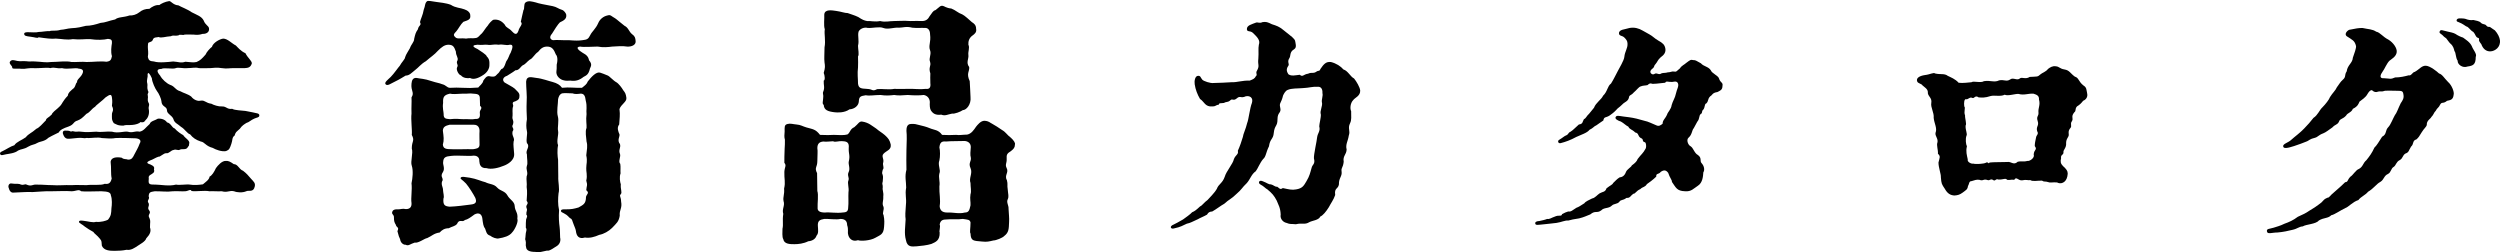<?xml version="1.0" encoding="iso-8859-1"?>
<!-- Generator: Adobe Illustrator 29.6.1, SVG Export Plug-In . SVG Version: 9.03 Build 0)  -->
<svg version="1.1" id="_&#x30EC;&#x30A4;&#x30E4;&#x30FC;_1"
	 xmlns="http://www.w3.org/2000/svg" xmlns:xlink="http://www.w3.org/1999/xlink" x="0px" y="0px" viewBox="0 0 178.583 18.009"
	 style="enable-background:new 0 0 178.583 18.009;" xml:space="preserve">
<g>
	<g>
		<path d="M16.659,4.866c-0.285,0-0.437,0.057-0.816,0c-0.323-0.057-0.627-0.019-0.817,0c-0.38,0-0.589,0.019-0.816,0
			c-0.267-0.076-0.456,0-0.817,0c-0.304,0.038-0.665-0.076-0.836,0c-0.189,0.095-0.854-0.057-1.025,0.057
			c-0.323,0-0.38,0.152-0.095,0.475c0.133,0.266,0.475,0.57,0.722,0.665c0.342,0.114,0.36,0.361,0.722,0.456
			c0.229,0.133,0.532,0.19,0.779,0.38c0.171,0.228,0.475,0.361,0.702,0.285c0.305-0.019,0.323,0.171,0.741,0.228
			c0.152,0.095,0.532,0.209,0.722,0.19c0.361-0.019,0.38,0.228,0.76,0.171c0.19,0.114,0.685,0.114,0.95,0.152
			c0.438,0.076,0.646,0.133,0.836,0.171c0.095,0.019,0.171,0.076,0.152,0.171C18.502,8.4,18.369,8.38,18.16,8.475
			c-0.228,0.095-0.38,0.266-0.551,0.304c-0.152,0.095-0.323,0.19-0.475,0.418c-0.285,0.266-0.285,0.209-0.38,0.494
			c-0.19,0.114-0.134,0.342-0.229,0.589c-0.114,0.323-0.133,0.418-0.38,0.513c-0.304,0.057-0.722-0.095-0.95-0.228
			c-0.513-0.133-0.569-0.418-0.854-0.456c-0.342-0.114-0.57-0.266-0.76-0.513c-0.19-0.038-0.38-0.38-0.646-0.532
			c-0.246-0.228-0.475-0.266-0.551-0.57c-0.113-0.266-0.456-0.361-0.456-0.608c0-0.304-0.38-0.228-0.398-0.665
			c0-0.133-0.19-0.57-0.323-0.722c-0.113-0.152-0.342-0.627-0.36-0.912c-0.134-0.304-0.285-0.513-0.305-0.247
			c0.038,0.19-0.095,0.361-0.019,0.627c0.038,0.133-0.038,0.266,0.038,0.494c0.114,0.209-0.058,0.152,0,0.38
			C10.6,6.993,10.504,7.108,10.6,7.317c0.133,0.228-0.038,0.228,0.038,0.551c0.038,0.342-0.096,0.589-0.247,0.722
			c-0.171,0.285-0.38,0.038-0.418,0.19c-0.456,0.247-0.95,0.095-1.14,0.19C8.415,8.988,8.301,8.874,8.13,8.798
			c-0.171-0.247-0.133-0.38-0.133-0.646c0-0.171,0.171-0.247,0-0.589c0.019-0.19,0.038-0.304,0-0.589
			C7.959,6.69,7.845,6.747,7.541,6.956C7.351,7.165,6.838,7.526,6.8,7.62c-0.304,0.19-0.342,0.38-0.627,0.513
			c-0.304,0.304-0.398,0.38-0.627,0.475C5.204,8.703,5.318,8.893,4.881,9.045C4.539,9.159,4.292,9.273,4.197,9.463
			c-0.209,0.114-0.38,0.171-0.741,0.38c-0.266,0.266-0.569,0.247-0.778,0.361c-0.247,0.152-0.361,0.095-0.685,0.285
			C1.727,10.66,1.5,10.641,1.291,10.755c-0.229,0.19-0.646,0.228-0.855,0.266c-0.189,0.038-0.36,0.114-0.418,0
			c-0.057-0.114,0.038-0.171,0.171-0.228c0.247-0.114,0.57-0.342,0.836-0.418c0.152-0.247,0.57-0.38,0.817-0.57
			C2.051,9.539,2.24,9.52,2.601,9.197c0.209-0.076,0.456-0.38,0.684-0.608c0-0.152,0.19-0.171,0.418-0.418
			c0-0.095,0.323-0.361,0.399-0.418C4.33,7.545,4.35,7.526,4.482,7.297c0.076-0.114,0.171-0.266,0.36-0.456
			c0.038-0.247,0.19-0.323,0.343-0.475c0.228-0.133,0.189-0.399,0.322-0.494c-0.038-0.19,0.267-0.342,0.38-0.608
			c0.114-0.247,0-0.342-0.266-0.361C5.413,4.809,4.806,4.98,4.425,4.866c-0.38,0.057-0.493-0.095-0.835,0
			c-0.172-0.057-0.532,0-0.836,0C2.487,4.885,2.222,4.847,1.975,4.885c-0.398,0.076-0.494,0-0.798,0.019
			c-0.152,0-0.323,0.019-0.304-0.095c0-0.114-0.267-0.266-0.152-0.418c0.133-0.152,0.247-0.095,0.513-0.038
			c0.209,0.038,0.38,0,0.627,0.019c0.247,0.038,0.438,0,0.646,0.019c0.475,0.019,0.76,0.095,1.158,0.038
			c0.456,0,1.064-0.095,1.444,0c0.304,0.019,0.76-0.038,1.083,0c0.493,0,0.969-0.076,1.405-0.019
			c0.304-0.038,0.342-0.133,0.399-0.399c-0.096-0.304-0.038-0.703,0-0.931c0.019-0.228-0.058-0.285-0.285-0.304
			C7.408,2.852,6.933,2.871,6.439,2.795c-0.323-0.019-0.741,0.057-1.235,0c-0.456,0.076-0.76-0.019-1.216-0.038
			C3.684,2.795,3.285,2.738,2.754,2.662c-0.058,0.095-0.247,0-0.57-0.038C1.88,2.586,1.727,2.567,1.727,2.415
			c0-0.114,0.171-0.114,0.285-0.114c0.285,0,0.532,0.038,0.76-0.019c0.228,0,0.551-0.076,0.779-0.057
			C3.684,2.149,3.95,2.244,4.33,2.13c0.304-0.019,0.476-0.095,0.76-0.114c0.456-0.019,0.741-0.095,1.045-0.171
			c0.342,0,0.703-0.095,1.045-0.209c0.342-0.019,0.589-0.152,1.045-0.247c0.229-0.19,0.589-0.133,1.026-0.285
			C9.46,1.123,9.744,1.047,9.953,0.877s0.418-0.247,0.723-0.247c0.151-0.133,0.455-0.304,0.702-0.266
			c0.114-0.095,0.418-0.247,0.703-0.285c0.133-0.019,0.285,0.285,0.665,0.304c0.189,0.114,0.665,0.285,0.95,0.494
			c0.36,0.19,0.702,0.285,0.854,0.589c0.114,0.323,0.342,0.361,0.38,0.551c0.057,0.342-0.304,0.418-0.437,0.399
			c-0.305,0.095-0.456,0.076-0.646,0.057c-0.189,0-0.456-0.019-0.665,0c-0.113,0.076-0.342-0.057-0.437,0.057
			c-0.266,0.057-0.38-0.038-0.532,0.057c-0.38,0.019-0.703,0.152-0.874,0.057c-0.246,0.038-0.304,0.019-0.398,0.133
			c-0.038,0.133-0.095,0.19-0.229,0.228c-0.171,0.038-0.133,0.114-0.151,0.342c0,0.247,0.057,0.399,0,0.722
			c0.057,0.228,0.114,0.304,0.437,0.323c0.342,0.114,1.026,0.038,1.368,0c0.38,0.019,0.551,0.133,0.874,0.019
			c0.38,0.019,0.531,0.076,0.798,0.019c0.266-0.114,0.38-0.228,0.646-0.532c0.076-0.19,0.323-0.456,0.456-0.551
			c0.076-0.285,0.532-0.551,0.798-0.589c0.323,0,0.608,0.342,0.912,0.494c0.114,0.114,0.342,0.399,0.684,0.551
			c0.152,0.323,0.456,0.532,0.456,0.722c-0.095,0.323-0.304,0.323-0.513,0.342H16.659z M17.933,12.769
			c0.189,0.209,0.322,0.304,0.266,0.551c-0.095,0.456-0.456,0.247-0.608,0.342c-0.266,0.114-0.646,0.095-0.873,0
			c-0.343-0.076-0.476,0.114-0.874,0c-0.304,0.019-0.646-0.019-0.874,0c-0.399-0.076-0.969,0.038-1.292-0.019
			c-0.057-0.171-0.247,0.019-0.456,0.019c-0.247,0.019-0.494-0.019-0.874,0c-0.437,0.057-0.722,0-1.291,0
			c-0.267,0.057-0.418,0.019-0.438,0.361c0.114,0.209-0.171,0.285,0,0.494c0.076,0.247-0.133,0.304,0.038,0.513
			c0.171,0.228-0.152,0.285,0.02,0.551c0.095,0.228,0.037,0.266,0.037,0.665c0.096,0.285,0,0.494-0.266,0.779
			c-0.057,0.228-0.475,0.437-0.607,0.532c-0.229,0.152-0.494,0.342-0.798,0.285c-0.267,0.057-0.552,0.076-0.855,0.076
			c-0.36,0-0.76-0.019-0.912-0.361c-0.037-0.247,0.02-0.323-0.133-0.494c-0.209-0.266-0.418-0.38-0.475-0.494
			c-0.266-0.152-0.399-0.228-0.608-0.38c-0.095-0.076-0.189-0.152-0.266-0.19c-0.095-0.057-0.171-0.114-0.152-0.171
			c0.038-0.095,0.152-0.076,0.323-0.057c0.342,0.038,0.665,0.152,0.893,0.076c0.343,0.038,0.723-0.076,0.855-0.152
			c0.228-0.285,0.228-0.437,0.247-0.817c0.038-0.247,0.057-0.646-0.038-0.912c-0.02-0.228-0.19-0.285-0.684-0.304
			c-0.456,0-1.179,0.038-1.444,0c-0.171-0.171-0.361,0-0.684,0c-0.476-0.038-0.76,0-1.425,0c-0.476-0.019-0.874,0.038-1.349,0.057
			c-0.552-0.019-0.703,0.019-1.35,0.038c-0.209,0.038-0.322-0.152-0.36-0.323c-0.076-0.152,0.019-0.38,0.228-0.323
			c0.267,0.038,0.38,0,0.551,0.038c0.267,0.133,0.361-0.038,0.494,0.038c0.323,0.152,0.456-0.019,0.665,0
			c0.608,0,0.741,0.038,1.159,0.038c0.475,0.038,0.816-0.019,1.425,0c0.228-0.019,0.722,0,1.045,0
			c0.437-0.057,1.007,0.038,1.291-0.095c0.267,0.038,0.418-0.038,0.494-0.38c-0.076-0.323-0.019-0.741-0.076-1.197
			c0.038-0.304,0.399-0.361,0.798-0.285c0.134,0.133,0.305,0.076,0.438,0.133c0.285,0.019,0.36-0.171,0.456-0.361
			c0.151-0.304,0.266-0.456,0.38-0.779c0.133-0.209,0.038-0.342-0.267-0.38C9.384,9.862,8.49,9.843,8.225,9.862
			c-0.189,0.057-0.703,0.019-0.95,0c-0.266-0.076-0.702,0-0.949,0c-0.229-0.038-0.171,0.038-0.38,0
			c-0.267-0.038-0.456,0-0.855,0.038c-0.133,0-0.38,0.095-0.531-0.19C4.444,9.501,4.463,9.33,4.653,9.33c0.171,0,0.285,0,0.38,0.057
			c0.076,0.038,0.133-0.057,0.228,0c0.247,0.057,0.285-0.019,0.514,0.019c0.418,0.057,0.702,0.019,1.102,0
			c0.398,0.057,0.741-0.038,1.121,0c0.437,0.133,0.836-0.038,1.12,0c0.38,0.114,0.514-0.076,0.855,0
			c0.304-0.057,0.418-0.285,0.722-0.551c0.057-0.209,0.38-0.247,0.589-0.38c0.304-0.019,0.532,0.095,0.646,0.266
			c0.285,0.057,0.343,0.38,0.552,0.437c0.171,0.209,0.493,0.418,0.607,0.475c0.114,0.209,0.532,0.399,0.418,0.627
			c0.02,0.152-0.057,0.152-0.114,0.266c-0.113,0.171-0.36,0.076-0.513,0.133c-0.189,0.114-0.266-0.057-0.494,0.038
			c-0.171,0.019-0.322,0.266-0.513,0.228c-0.171-0.019-0.437,0.285-0.551,0.247c-0.228,0.076-0.399,0.209-0.589,0.266
			c-0.304,0.133-0.266,0.209,0.038,0.304c0.247,0.114,0.266,0.209,0.228,0.342c0.076,0.228-0.095,0.285-0.304,0.418
			c-0.133,0.133-0.038,0.152-0.076,0.38c-0.019,0.285,0.114,0.285,0.494,0.285c0.323,0,0.969,0.133,1.463,0
			c0.209,0.057,0.778-0.038,0.987,0c0.323,0.057,0.646,0.019,0.932-0.019c0.171-0.152,0.455-0.323,0.475-0.551
			c0.171-0.076,0.323-0.323,0.456-0.608c0.133-0.19,0.437-0.532,0.703-0.513c0.189-0.019,0.322,0.057,0.569,0.228
			c0.304,0,0.38,0.38,0.665,0.475C17.609,12.389,17.724,12.522,17.933,12.769z"/>
		<path d="M45.406,2.947c0.02,0.266-0.284,0.399-0.607,0.38c-0.361-0.057-0.665-0.019-1.064,0c-0.284,0.038-0.664,0.076-1.044,0
			c-0.305,0-1.007,0.057-1.254,0c-0.38,0.038-0.076,0.285,0.171,0.437c0.322,0.171,0.418,0.304,0.475,0.551
			c0.247,0.285,0.114,0.437,0.057,0.589c-0.095,0.437-0.284,0.494-0.455,0.589c-0.285,0.228-0.552,0.323-0.95,0.266
			c-0.152,0-0.285,0.038-0.532-0.038c-0.285-0.095-0.494-0.361-0.456-0.627c0.02-0.114,0.02-0.228,0.02-0.475
			c0.095-0.38,0.038-0.627-0.058-0.722c-0.151-0.38-0.284-0.57-0.627-0.57c-0.266,0-0.437,0.114-0.646,0.38
			c-0.247,0.152-0.38,0.475-0.589,0.551c-0.209,0.152-0.304,0.323-0.494,0.399c-0.171,0.095-0.266,0.38-0.531,0.361
			c-0.247,0.19-0.476,0.304-0.608,0.399c-0.247,0.076-0.38,0.285-0.171,0.475c0.209,0.133,0.57,0.304,0.722,0.437
			c0.171,0.19,0.342,0.285,0.342,0.494c0,0.228-0.038,0.304-0.304,0.418c-0.323,0.057-0.095,0.266-0.152,0.361
			c-0.075,0.209-0.019,0.456-0.037,0.665c-0.058,0.342,0.133,0.304,0.019,0.646c-0.133,0.19,0.152,0.247-0.019,0.475
			c-0.076,0.323,0.189,0.475,0.075,0.722c-0.038,0.228,0.02,0.551,0.038,0.874c0.038,0.475-0.475,0.76-0.74,0.855
			c-0.361,0.152-0.894,0.285-1.235,0.171c-0.418,0.019-0.494-0.247-0.513-0.494c0.019-0.342-0.247-0.399-0.399-0.399
			c-0.398,0.057-1.082-0.038-1.614,0.019c-0.418,0.038-0.551,0.114-0.57,0.437c-0.038,0.19,0.152,0.456-0.019,0.722
			c-0.209,0.323,0.019,0.38-0.02,0.589c-0.151,0.228,0.02,0.513,0.02,0.589c0.019,0.361,0.114,0.551,0.038,0.722
			c-0.038,0.475,0.113,0.532,0.437,0.57c0.513-0.019,1.064-0.095,1.501-0.152c0.38-0.038,0.456-0.171,0.342-0.475
			c-0.133-0.266-0.456-0.779-0.665-1.026c-0.285-0.304-0.437-0.323-0.38-0.418c0.058-0.114,0.361-0.038,0.646,0
			c0.475,0.076,0.854,0.266,1.12,0.323c0.285,0.152,0.608,0.114,0.836,0.38c0.247,0.266,0.551,0.228,0.741,0.57
			c0.152,0.285,0.494,0.418,0.513,0.741c0.02,0.399,0.247,0.456,0.19,0.912c0.095,0.247-0.209,0.817-0.361,0.969
			c-0.209,0.285-0.607,0.38-0.95,0.437c-0.171,0.057-0.493-0.076-0.626-0.19c-0.267-0.076-0.285-0.285-0.361-0.494
			c-0.133-0.171-0.152-0.342-0.209-0.779c-0.057-0.285-0.247-0.399-0.551-0.247c-0.304,0.228-0.494,0.361-0.685,0.399
			c-0.209,0.209-0.398-0.114-0.569,0.285c-0.152,0.171-0.342,0.171-0.589,0.304c-0.304,0-0.494,0.133-0.646,0.304
			c-0.418,0.057-0.551,0.247-0.893,0.399c-0.189,0.019-0.627,0.38-0.893,0.323c-0.323,0.095-0.438,0.266-0.646,0.152
			c-0.113,0.019-0.36-0.095-0.398-0.399c-0.057-0.114-0.114-0.247-0.19-0.57c0.152-0.304-0.075-0.247-0.113-0.456
			c-0.114-0.171-0.134-0.304-0.134-0.494c0.02-0.285-0.228-0.228-0.095-0.494c0.058-0.095,0.209-0.133,0.38-0.114
			c0.209,0,0.305-0.076,0.57-0.019c0.304,0,0.418-0.171,0.398-0.437c-0.057-0.342,0.058-0.95,0-1.406
			c0.076-0.342,0.134-0.912,0.02-1.253c-0.114-0.304,0.114-0.893,0-1.235c0-0.551,0.228-0.532,0-0.969
			c0.038-0.304-0.076-1.102-0.02-1.52c-0.019-0.494,0.02-0.798,0-1.159c0.229-0.361-0.057-0.437,0-0.988
			c0.02-0.247,0.114-0.437,0.38-0.399c0.247,0.057,0.514,0.038,1.064,0.228c0.342,0.114,0.551,0.133,0.722,0.209
			c0.323,0.076,0.342,0.247,0.57,0.266c0.342-0.019,0.607-0.019,0.949,0c0.361,0.019,0.608,0.019,1.083-0.019
			c0.076-0.114,0.323-0.266,0.361-0.494c0.095-0.114,0.228-0.399,0.494-0.304c0.398,0.076,0.417-0.095,0.513-0.171
			c0.189-0.133,0.209-0.361,0.36-0.38c0.171-0.133,0.19-0.342,0.267-0.513c0.189-0.247,0.209-0.475,0.322-0.627
			c0.152-0.361,0.209-0.608-0.075-0.57c-0.267,0.076-0.438-0.057-0.798,0c-0.418-0.057-0.456,0.057-0.817,0
			c-0.189-0.019-0.323,0.038-0.684,0c-0.285,0.019-0.476,0.095,0,0.304c0.189,0.133,0.646,0.399,0.665,0.532
			c0.095,0.095,0.209,0.209,0.189,0.57c0.02,0.323-0.189,0.589-0.418,0.741c-0.398,0.266-0.722,0.361-0.969,0.228
			c-0.133,0.038-0.494,0.019-0.646-0.19c-0.134,0-0.38-0.399-0.267-0.589c0.114-0.171-0.113-0.266,0.02-0.475
			c0.076-0.209-0.114-0.323-0.114-0.627c-0.114-0.304-0.171-0.494-0.532-0.494c-0.266,0-0.475,0.152-0.76,0.437
			c-0.228,0.266-0.531,0.456-0.854,0.741c-0.342,0.19-0.551,0.475-0.741,0.608c-0.285,0.228-0.437,0.418-0.703,0.418
			c-0.133,0.076-0.418,0.266-0.778,0.437c-0.285,0.133-0.513,0.323-0.646,0.19c-0.133-0.133,0.172-0.342,0.361-0.532
			c0.228-0.228,0.551-0.703,0.646-0.798c0.114-0.228,0.38-0.475,0.38-0.608c0.058-0.209,0.247-0.456,0.343-0.646
			c0.095-0.285,0.304-0.437,0.304-0.665c0.076-0.323,0.095-0.437,0.266-0.684C29.905,1.788,30.133,1.826,30,1.579
			c0.057-0.247,0.209-0.513,0.266-0.874c0.133-0.323,0.058-0.437,0.229-0.608c0.075-0.076,0.36,0,0.646,0.038
			c0.247,0.038,0.722,0.076,1.063,0.209c0.343,0.228,0.685,0.209,0.97,0.323c0.246,0.076,0.418,0.247,0.418,0.418
			c0.037,0.304-0.114,0.342-0.494,0.475c-0.19,0.171-0.361,0.513-0.494,0.665c-0.171,0.19-0.266,0.266-0.076,0.437
			c0.152,0.152,0.38,0.038,0.76,0.095c0.247-0.057,0.494,0,0.665-0.038c0.209,0,0.323-0.228,0.475-0.342
			c0.134-0.152,0.247-0.361,0.418-0.551c0.058-0.114,0.305-0.399,0.418-0.418c0.305-0.038,0.57,0.076,0.798,0.361
			c0.096,0.228,0.305,0.228,0.514,0.475c0.151,0.152,0.322,0.323,0.456-0.038c0.057-0.285,0.36-0.475,0.171-0.646
			c0.057-0.228,0.113-0.551,0.189-0.836c0.095-0.095,0-0.437,0.152-0.551c0.209-0.152,0.475-0.057,0.722,0
			c0.209,0.076,0.607,0.152,1.216,0.266c0.285,0.057,0.399,0.19,0.665,0.266c0.133,0.038,0.304,0.247,0.304,0.38
			c0.02,0.266-0.171,0.38-0.456,0.513c-0.113,0.095-0.437,0.589-0.569,0.817c-0.19,0.209-0.152,0.399,0.075,0.456
			c0.305-0.038,0.723,0.019,1.141,0c0.455,0.038,0.702,0.038,0.969,0c0.342-0.038,0.418-0.095,0.551-0.361
			c0.114-0.247,0.398-0.456,0.569-0.855c0.114-0.285,0.381-0.494,0.665-0.551c0.229-0.076,0.267,0.057,0.551,0.208
			c0.096,0.057,0.456,0.38,0.665,0.532c0.285,0.133,0.305,0.418,0.551,0.608C45.35,2.586,45.388,2.7,45.406,2.947z M34.255,10.337
			c0-0.361-0.019-0.76,0-0.988c0-0.209-0.095-0.437-0.398-0.437c-0.57,0-1.216,0-1.748,0c-0.304,0.076-0.456,0.152-0.475,0.418
			c0.057,0.437,0.095,0.665,0,1.007c0.038,0.285,0.209,0.323,0.665,0.323c0.551,0.019,0.969-0.019,1.481,0
			C33.989,10.622,34.255,10.622,34.255,10.337z M34.274,8.057c-0.02-0.228,0.247-0.323,0.019-0.494
			c-0.019-0.209,0-0.418-0.019-0.589c-0.02-0.247-0.19-0.266-0.494-0.285c-0.247-0.038-0.342,0.019-0.703,0
			c-0.493,0.019-0.722,0.057-0.931,0c-0.456,0.095-0.513,0.266-0.494,0.665c-0.057,0.342,0.038,0.646,0.038,0.779
			c-0.019,0.399,0.229,0.342,0.456,0.38c0.513-0.057,0.589,0,0.969,0c0.304-0.019,0.627,0.038,0.855-0.019
			C34.236,8.513,34.312,8.38,34.274,8.057z M39.879,12.617c-0.02,0.399,0.113,0.854,0.019,1.197
			c-0.038,0.342-0.057,0.779,0.038,1.197c-0.038,0.532,0,0.912,0.038,1.197c0.038,0.342,0.019,0.418,0.038,0.76
			c0.057,0.228-0.02,0.456-0.209,0.589c-0.114,0.057-0.57,0.418-0.723,0.342c-0.322,0.057-0.589,0.171-0.835,0.095
			c-0.399,0-0.646-0.095-0.665-0.342c-0.058-0.171,0.019-0.266-0.038-0.475c-0.058-0.095,0-0.171,0-0.342
			c0-0.285,0.133-0.418,0.019-0.57c0-0.304,0-0.399,0.02-0.589c0.075-0.209,0.113-0.247,0.019-0.342
			c-0.019-0.266,0.095-0.285,0.02-0.456c-0.114-0.266,0.209-0.285,0-0.532c0.019-0.285,0.057-0.665,0-0.988
			c0.037-0.247-0.038-0.532,0-0.76c0.133-0.304-0.076-0.456,0.019-0.76c0.076-0.171,0-0.494,0-0.817
			c-0.133-0.285,0.266-0.532,0-0.798c-0.076-0.266,0.057-0.646,0-0.855c-0.057-0.285-0.057-0.513,0-0.855
			c-0.019-0.38-0.038-0.779-0.019-1.216c0.037-0.456-0.038-0.988-0.038-1.463c0.038-0.456,0.398-0.304,0.74-0.266
			c0.399,0.038,0.894,0.228,1.141,0.285c0.342,0.095,0.531,0.209,0.684,0.418c0.551-0.057,0.874,0.019,1.425,0
			c0.189-0.152,0.342-0.247,0.418-0.456c0.266-0.342,0.607-0.703,0.874-0.627c0.189,0.057,0.266,0.095,0.551,0.209
			c0.113,0.038,0.418,0.38,0.607,0.475c0.171,0.095,0.399,0.399,0.494,0.57c0.152,0.19,0.19,0.266,0.229,0.551
			c0.037,0.285-0.381,0.456-0.494,0.798c0.057,0.456,0,0.646-0.02,1.102c-0.189,0.228-0.057,0.532,0.02,0.703
			c0.038,0.171-0.19,0.418,0.038,0.703c0.075,0.266-0.134,0.399,0,0.703c0.075,0.171-0.152,0.551,0.019,0.703
			c0.038,0.247,0,0.437,0.02,0.684c-0.096,0.247-0.038,0.627,0.019,0.779c-0.038,0.342,0.114,0.57,0,0.703
			c-0.133,0.114,0.019,0.209,0.019,0.513c0.096,0.513-0.133,0.589-0.095,1.026c-0.076,0.437-0.228,0.532-0.551,0.874
			c-0.228,0.228-0.589,0.437-0.912,0.494c-0.342,0.152-0.684,0.247-1.025,0.19c-0.438,0.133-0.608-0.114-0.646-0.475
			c-0.019-0.133-0.095-0.285-0.151-0.437c-0.133-0.323-0.095-0.399-0.267-0.475c-0.095-0.057-0.133-0.19-0.437-0.342
			c-0.114-0.057-0.228-0.095-0.209-0.19c0.019-0.114,0.209-0.095,0.361-0.095c0.398,0,0.569-0.038,0.893-0.133
			c0.323-0.19,0.532-0.247,0.532-0.76c0.057-0.209,0.266-0.266,0.019-0.475c0.02-0.323,0.114-0.323,0-0.684
			c0.095-0.38-0.019-0.665,0-0.893c0-0.323,0.095-0.475,0-0.912c0.038-0.399,0.114-0.665,0.02-0.988
			c-0.02-0.285-0.114-0.722,0-0.969c0.019-0.228-0.058-0.57,0-0.988c-0.038-0.266,0.057-0.532-0.058-0.969
			c-0.038-0.323-0.114-0.494-0.36-0.494c-0.152,0.019-0.399,0.057-0.589-0.019c-0.267,0-0.514-0.038-0.741,0
			c-0.19,0.076-0.247,0.247-0.285,0.418c0,0.323-0.114,0.874-0.019,1.216c0.095,0.323-0.038,0.817,0.019,1.045
			c0.057,0.266-0.133,0.722,0,1.026c-0.076,0.323-0.038,0.817,0,1.045L39.879,12.617z"/>
		<path d="M63.627,10.318c0.058,0.399-0.304,0.437-0.513,0.665c-0.171,0.19,0.038,0.342-0.019,0.608
			c-0.076,0.19,0.095,0.399-0.038,0.532c-0.02,0.114-0.076,0.247-0.02,0.323c0.076,0.19,0.02,0.323,0.02,0.513
			c-0.076,0.228,0.019,0.209,0,0.437c-0.038,0.171,0.076,0.361,0.038,0.627c0.019,0.38-0.114,0.494,0.019,0.76
			c0.058,0.209-0.114,0.456,0,0.57c0.076,0.38,0.058,0.551,0.038,0.855c-0.038,0.551-0.266,0.57-0.627,0.779
			c-0.36,0.209-1.045,0.247-1.234,0.171c-0.456,0.152-0.665-0.19-0.703-0.399c-0.057-0.19,0.038-0.361-0.076-0.684
			c0-0.247-0.114-0.437-0.475-0.437c-0.267,0.076-0.894-0.019-1.159,0c-0.323,0.057-0.475,0.133-0.456,0.494
			c0.02,0.323,0.058,0.532-0.095,0.703c-0.076,0.247-0.323,0.38-0.589,0.399c-0.342,0.171-0.722,0.209-0.988,0.209
			c-0.304,0-0.74,0-0.798-0.361c-0.095-0.133-0.057-0.57-0.057-0.741c0.076-0.323-0.019-0.57,0.057-1.063
			c-0.113-0.342,0.134-0.589,0.02-0.912c-0.058-0.304,0.076-0.456,0.038-0.893c0.113-0.475,0-0.684,0.019-1.197
			c0.02-0.361,0.171-0.437,0-0.646c0-0.228,0-0.627,0.02-1.007c0.019-0.247,0.019-0.361,0.019-0.646
			c-0.057-0.171-0.038-0.361-0.019-0.589c0-0.285-0.038-0.475,0.209-0.532c0.209-0.057,0.398,0.019,0.646,0.038
			c0.285,0.019,0.437,0.133,0.703,0.209c0.456,0.133,0.646,0.114,0.969,0.532c0.418,0.019,0.759,0.019,0.987,0
			c0.399,0,0.646,0.057,0.988-0.038c0.19-0.152,0.171-0.38,0.475-0.513c0.285-0.228,0.342-0.437,0.57-0.399
			c0.475,0.076,0.684,0.304,0.987,0.494c0.267,0.228,0.381,0.266,0.627,0.475C63.476,9.9,63.552,10.014,63.627,10.318z
			 M58.385,13.643c0.096,0.266,0,0.912,0.02,1.197c-0.02,0.228,0.151,0.342,0.531,0.342c0.285-0.038,0.835,0.057,1.235,0
			c0.228-0.019,0.418-0.019,0.418-0.361c0.038-0.323,0-0.76,0.019-1.083c0.058-0.342-0.095-0.646,0-0.855
			c0.076-0.209-0.113-0.342,0.02-0.608c0.114-0.247-0.038-0.532,0-0.722c0.114-0.475-0.02-0.532,0-0.988
			c0.038-0.361-0.114-0.456-0.38-0.475c-0.418-0.038-0.551,0.095-0.741,0c-0.189,0-0.512,0.057-0.683,0.019
			c-0.304,0.019-0.438,0.171-0.438,0.475c0.038,0.209,0,0.513,0,0.912c0,0.475-0.228,0.456-0.019,0.874L58.385,13.643z
			 M64.843,6.785c-0.304,0.019-0.702,0.057-0.969,0c-0.285,0.038-0.627,0.057-0.969,0c-0.456,0-0.76,0.076-1.063,0.019
			c-0.399,0.057-0.476,0.114-0.494,0.456c-0.019,0.285-0.304,0.532-0.665,0.551c-0.38,0.266-0.874,0.228-1.063,0.209
			c-0.476-0.057-0.759-0.152-0.779-0.532c-0.133-0.057-0.038-0.304-0.038-0.494c0.038-0.228-0.057-0.304,0-0.437
			c0.133-0.304,0.02-0.475,0.038-0.798c0.114-0.019,0.076-0.38,0-0.551c0.114-0.38,0.095-0.494,0.058-0.741
			c-0.038-0.323,0-0.589,0-1.083c0.095-0.494-0.038-0.95,0.019-1.292c-0.095-0.266-0.019-0.779-0.038-1.045
			c0.02-0.418,0.57-0.304,0.855-0.266c0.398,0.057,0.589,0.152,0.816,0.152c0.19,0.076,0.494,0.152,0.76,0.285
			c0.285,0.19,0.418,0.247,0.627,0.285c0.266-0.019,0.551,0.076,0.931,0c0.38,0.095,0.646,0,1.007,0c0.323,0,0.685-0.038,1.14,0
			c0.343-0.019,0.646,0,0.855,0c0.285,0,0.437-0.152,0.532-0.342c0.209-0.266,0.228-0.38,0.418-0.437
			c0.284-0.209,0.342-0.342,0.531-0.304c0.114,0.019,0.229,0.152,0.608,0.19c0.36,0.152,0.456,0.304,0.778,0.418
			c0.171,0.076,0.532,0.418,0.685,0.551c0.151,0.095,0.304,0.209,0.304,0.475c0.057,0.247-0.114,0.38-0.247,0.475
			c-0.247,0.171-0.323,0.418-0.304,0.665c0.113,0.228-0.038,0.475,0,0.741c0.038,0.266-0.19,0.532,0.057,0.854
			c0.038,0.323-0.228,0.437,0.038,1.007c0.038,0.475,0.038,0.931,0.057,1.14c0.058,0.532-0.304,0.931-0.551,0.931
			c-0.151,0.114-0.607,0.285-0.76,0.247c-0.323,0.057-0.494,0.19-0.778,0.076c-0.418,0.057-0.608-0.095-0.741-0.304
			c-0.076-0.114-0.095-0.361-0.076-0.608c-0.019-0.285-0.209-0.456-0.437-0.494C65.699,6.822,65.281,6.822,64.843,6.785z
			 M64.843,6.348c0.438-0.019,0.855,0.057,1.292,0c0.267,0.038,0.361-0.114,0.323-0.399c-0.02-0.323,0-0.532,0-0.703
			c-0.152-0.475,0.076-0.494-0.02-0.836c-0.113-0.247,0.114-0.532,0-0.817c-0.133-0.342,0.076-0.57,0-1.14
			c0-0.323-0.171-0.475-0.36-0.456c-0.266-0.019-0.57,0.019-0.912-0.019c-0.437-0.114-0.665,0-0.95,0
			c-0.36-0.038-0.778,0.152-1.12,0.019c-0.267-0.114-0.76,0.019-1.103,0c-0.266-0.076-0.569,0.057-0.664,0.266
			c-0.076,0.304,0.057,0.627-0.038,1.007c0,0.228,0.095,0.646,0,0.76c0,0.342,0.019,0.513,0,0.779c-0.058,0.475,0,0.798,0,1.159
			c0.038,0.323,0.189,0.361,0.627,0.38c0.475,0.019,0.36,0.209,0.74,0.019c0.323-0.038,0.855,0.057,1.216-0.019
			C64.16,6.348,64.501,6.367,64.843,6.348z M72.214,10.793c-0.285,0.171-0.322,0.266-0.304,0.551c0.019,0.323-0.133,0.399,0,0.665
			c0.171,0.323-0.19,0.513,0.019,0.874c0.076,0.304,0,0.304,0.058,0.665c0.019,0.304,0.095,0.494,0,0.684
			c-0.114,0.228,0.076,0.437,0.057,0.684c0.02,0.456,0.058,0.608,0.038,0.95c-0.019,0.494-0.019,0.741-0.342,0.988
			c-0.114,0.133-0.589,0.323-0.779,0.323c-0.322,0.076-0.456,0.114-0.816,0.076c-0.589-0.057-0.798-0.019-0.817-0.57
			c-0.075-0.095,0-0.38,0-0.798c-0.057-0.209-0.189-0.19-0.551-0.247c-0.323,0.057-0.874,0-1.14,0.038
			c-0.266,0-0.456,0.038-0.513,0.361c0.076,0.171-0.058,0.475,0,0.57c0.019,0.589-0.304,0.684-0.589,0.817
			c-0.285,0.095-0.798,0.152-1.064,0.171c-0.342,0.019-0.664,0.076-0.76-0.456c-0.133-0.475-0.038-0.95-0.019-1.481
			c-0.038-0.209-0.02-0.57,0.019-1.007c0.058-0.532-0.076-0.722,0.02-1.254c0-0.437-0.114-0.779,0.019-1.273
			c0-0.399-0.019-0.912,0-1.387c0.02-0.646,0.038-1.045,0-1.387c0-0.19,0.02-0.475,0.304-0.494c0.305-0.019,0.38,0.019,0.608,0.076
			c0.228,0.057,0.494,0.114,0.76,0.228c0.304,0.133,0.608,0.095,0.874,0.475c0.323,0.019,0.684,0.019,1.007,0
			c0.228,0.038,0.494-0.019,0.778-0.019c0.305-0.057,0.476-0.323,0.646-0.57c0.095-0.114,0.323-0.418,0.589-0.418
			c0.342,0.019,0.38,0.133,0.551,0.209c0.266,0.152,0.418,0.247,0.722,0.456c0.267,0.152,0.342,0.342,0.627,0.551
			c0.209,0.19,0.323,0.38,0.285,0.475C72.499,10.546,72.405,10.641,72.214,10.793z M69.327,12.009
			c-0.171-0.38,0.076-0.475,0.02-0.76c-0.058-0.171-0.02-0.475,0-0.741c0-0.228-0.133-0.399-0.418-0.437
			c-0.418,0.019-0.988,0-1.349,0.038c-0.342-0.038-0.438,0.095-0.476,0.418c0.058,0.228,0.058,0.665,0,0.931
			c-0.133,0.323,0.114,0.684,0,0.931c-0.075,0.323,0.058,0.551,0,0.931c-0.019,0.513,0.096,0.931,0.02,1.406
			c0.019,0.304,0.189,0.456,0.531,0.456c0.476-0.019,0.836,0.114,1.273,0c0.266,0,0.323-0.152,0.398-0.513
			c0.02-0.266-0.057-0.437,0-0.798c0.076-0.19,0-0.513,0-0.798C69.194,12.712,69.497,12.389,69.327,12.009z"/>
		<path d="M96.668,7.146c-0.209,0.209-0.247,0.608-0.151,0.798c0,0.38,0.038,0.627-0.076,0.855c-0.19,0.38,0.038,0.532-0.095,0.893
			c-0.058,0.399-0.247,0.627-0.152,0.988c-0.019,0.38-0.285,0.456-0.209,0.874c-0.057,0.475-0.19,0.399-0.152,0.684
			c0.058,0.361-0.209,0.475-0.189,0.931c-0.058,0.361-0.342,0.228-0.267,0.76c-0.113,0.342-0.322,0.608-0.455,0.874
			c-0.19,0.304-0.418,0.589-0.608,0.665c-0.114,0.266-0.569,0.285-0.778,0.399c-0.343,0.209-0.494,0.038-0.97,0.152
			c-0.322-0.038-0.398,0.019-0.664-0.095c-0.285-0.057-0.476-0.342-0.418-0.589c-0.02-0.513-0.171-0.703-0.285-1.007
			c-0.19-0.361-0.323-0.513-0.665-0.798c-0.152-0.076-0.228-0.209-0.513-0.361c-0.171-0.095-0.096-0.361,0.209-0.209
			c0.266,0.095,0.398,0.228,0.551,0.209c0.189,0.038,0.285,0.19,0.456,0.171c0.133,0.076,0.189,0.247,0.398,0.095
			c0.456,0.095,0.646,0.152,0.95,0.095c0.456-0.076,0.551-0.266,0.741-0.589c0.228-0.38,0.266-0.608,0.36-0.931
			c0.058-0.285,0.285-0.266,0.171-0.703c-0.019-0.266,0.209-1.235,0.229-1.5c0.038-0.304,0.247-0.437,0.151-0.779
			c0-0.171,0.133-0.646,0.114-0.854c-0.095-0.247,0.152-0.608,0.076-0.874c-0.038-0.171,0.095-0.475,0.038-0.646
			c0.019-0.285-0.096-0.456-0.304-0.456c-0.456-0.019-0.627,0.076-1.083,0.095c-0.399,0.038-0.798,0-1.103,0.133
			C91.805,6.5,91.71,6.709,91.654,6.822c-0.133,0.57-0.285,0.513-0.209,0.836c0.113,0.456-0.19,0.304-0.19,0.874
			c0,0.513-0.209,0.399-0.266,0.969c-0.038,0.456-0.267,0.399-0.342,0.95c-0.229,0.456-0.209,0.741-0.418,0.912
			c-0.229,0.266-0.399,0.722-0.532,0.874c-0.304,0.209-0.38,0.551-0.627,0.835c-0.361,0.342-0.361,0.456-0.741,0.779
			c-0.36,0.361-0.551,0.399-0.873,0.703c-0.247,0.133-0.552,0.38-0.855,0.551c-0.228,0.019-0.285,0.076-0.38,0.228
			c-0.228,0.133-0.532,0.247-0.646,0.323c-0.438,0.19-0.514,0.266-0.798,0.323c-0.305,0.133-0.399,0.228-0.932,0.342
			c-0.209,0.057-0.342-0.152,0-0.285c0.152-0.076,0.343-0.171,0.665-0.361c0.19-0.133,0.532-0.38,0.646-0.513
			c0.189-0.076,0.304-0.171,0.569-0.418c0.152-0.057,0.285-0.285,0.532-0.456c0.133-0.152,0.494-0.494,0.665-0.798
			c0.133-0.361,0.398-0.38,0.569-0.874c0.096-0.361,0.589-0.931,0.646-1.235c0.114-0.323,0.36-0.342,0.285-0.608
			c0.133-0.285,0.284-0.722,0.36-0.988c0.02-0.209,0.209-0.57,0.305-0.988c0.113-0.266,0.189-1.064,0.342-1.444
			c0.113-0.38-0.152-0.532-0.438-0.475c-0.36,0.171-0.398-0.076-0.646,0.152c-0.247,0.209-0.304-0.019-0.456,0.133
			c-0.19,0.171-0.266,0.076-0.456,0.19c-0.266,0.038-0.342-0.019-0.38,0.133c-0.209,0-0.171,0.114-0.437,0.114
			c-0.532,0.057-0.589-0.342-0.894-0.532c-0.189-0.323-0.322-0.665-0.38-1.045c-0.038-0.228,0.02-0.608,0.247-0.608
			c0.19,0,0.152,0.114,0.304,0.285c0.096,0.095,0.57,0.266,0.817,0.228c0.437-0.019,0.836-0.019,1.292-0.057
			c0.36,0.019,0.74-0.133,1.272-0.114c0.228-0.095,0.342-0.114,0.456-0.342c0.114-0.057-0.057-0.19,0.057-0.361
			C90,4.676,89.83,4.657,89.887,4.201c0.037-0.475-0.02-0.703,0.037-1.007c0.114-0.304-0.095-0.532-0.437-0.855
			c-0.209-0.171-0.398-0.038-0.418-0.247c-0.019-0.285,0.361-0.361,0.646-0.475c0.134-0.057,0.229,0.076,0.476-0.038
			c0.247-0.038,0.36,0,0.665,0.152c0.36,0.114,0.513,0.171,0.778,0.38c0.247,0.19,0.418,0.342,0.665,0.532
			c0.266,0.247,0.209,0.266,0.266,0.57c0.02,0.247-0.095,0.285-0.228,0.38c-0.209,0.19-0.133,0.399-0.228,0.551
			c-0.19,0.285,0.019,0.417-0.076,0.551c-0.209,0.285-0.076,0.475,0,0.608c0.228,0.152,0.456,0.076,0.816,0.038
			c0.209,0.19,0.267-0.038,0.589-0.076c0.285-0.133,0.361,0.019,0.608-0.152c0.076-0.076,0.247-0.019,0.266-0.171
			c0.247-0.361,0.399-0.551,0.76-0.513c0.38,0.095,0.703,0.304,0.894,0.532c0.322,0.095,0.493,0.513,0.76,0.646
			c0.171,0.209,0.418,0.627,0.437,0.855C97.182,6.86,96.783,6.975,96.668,7.146z"/>
		<path d="M113.865,7.696c0.133-0.361,0.532-0.589,0.646-0.855c0.323-0.304,0.305-0.684,0.57-0.874
			c0.171-0.266,0.361-0.665,0.494-0.912c0.075-0.152,0.437-0.741,0.456-0.988c0.037-0.399,0.246-0.608,0.228-0.95
			c0-0.19-0.095-0.304-0.228-0.437c-0.152-0.152-0.361-0.095-0.381-0.285c-0.019-0.304,0.418-0.285,0.761-0.399
			c0.342-0.057,0.646,0.019,0.931,0.19c0.114,0.057,0.38,0.209,0.475,0.266c0.247,0.133,0.361,0.285,0.627,0.437
			c0.342,0.19,0.456,0.304,0.513,0.551c0.058,0.285-0.075,0.475-0.342,0.665c-0.209,0.19-0.209,0.304-0.342,0.456
			c-0.152,0.152-0.076,0.209-0.19,0.304c-0.171,0.133-0.208,0.209-0.189,0.304c0.019,0.095,0.171,0.209,0.323,0.095
			c0.151-0.076,0.284,0.114,0.456-0.019c0.133-0.057,0.304-0.019,0.455-0.076c0.209,0,0.323-0.095,0.456-0.057
			c0.171,0.038,0.19-0.038,0.418-0.228c0.133-0.209,0.323-0.266,0.438-0.38c0.284-0.209,0.322-0.266,0.531-0.209
			c0.134-0.019,0.247,0.076,0.532,0.228c0.19,0.228,0.532,0.228,0.703,0.494c0.076,0.228,0.532,0.38,0.589,0.589
			c0.095,0.323,0.304,0.266,0.247,0.532c0,0.304-0.19,0.342-0.361,0.437c-0.38,0.057-0.342,0.209-0.513,0.304
			c-0.209,0.209-0.095,0.323-0.285,0.513c-0.133,0.019-0.076,0.266-0.209,0.437c-0.151,0.114-0.038,0.247-0.171,0.304
			c-0.171,0.133-0.057,0.323-0.266,0.57l-0.247,0.456c-0.133,0.133-0.114,0.456-0.361,0.665c-0.209,0.171-0.019,0.551,0.114,0.608
			c0.247,0.152,0.266,0.494,0.551,0.646c0.304,0.228,0.095,0.418,0.266,0.589c0.172,0.19,0.229,0.475,0.114,0.646
			c-0.019,0.304-0.057,0.741-0.38,0.95c-0.323,0.208-0.475,0.437-0.931,0.399c-0.589-0.019-0.646-0.266-0.931-0.665
			c0-0.171-0.152-0.285-0.267-0.646c-0.151-0.209-0.304-0.228-0.531-0.076c-0.152,0.209-0.343,0.076-0.323,0.342
			c-0.209,0.209-0.57,0.475-0.665,0.532c-0.152,0.247-0.285,0.171-0.475,0.361c-0.285,0.114-0.361,0.342-0.476,0.323
			c-0.246,0.152-0.228,0.323-0.513,0.304c-0.266,0.209-0.398,0.095-0.513,0.285c-0.152,0.171-0.38,0.114-0.532,0.266
			c-0.228,0.228-0.551,0.114-0.76,0.342c-0.304,0.228-0.418-0.019-0.778,0.285c-0.305,0.114-0.418,0.19-0.798,0.285
			c-0.399,0.057-0.552,0.095-0.761,0.152c-0.266-0.019-0.475,0.114-0.854,0.171c-0.266,0.038-0.722,0.076-1.045,0.114
			c-0.266,0.019-0.456,0.076-0.475-0.076c-0.02-0.114,0.133-0.171,0.285-0.171c0.246-0.057,0.38-0.076,0.569-0.152
			c0.171,0.038,0.323-0.095,0.513-0.152c0.361-0.171,0.494,0.019,0.552-0.19c0.209-0.114,0.266-0.133,0.437-0.19
			c0.209,0.038,0.304-0.095,0.589-0.266c0.171-0.057,0.266-0.133,0.57-0.323c0.057-0.114,0.36-0.247,0.551-0.342
			c0.189-0.019,0.38-0.266,0.531-0.361c0.229-0.133,0.399-0.076,0.494-0.361c0.285-0.228,0.418-0.247,0.476-0.38
			c0.189-0.171,0.246-0.266,0.455-0.399c0.19-0.019,0.361-0.114,0.456-0.38c0.076-0.209,0.399-0.361,0.418-0.475
			c0.247-0.171,0.38-0.323,0.418-0.456c0.267-0.361,0.38-0.38,0.589-0.779c0.038-0.133,0.02-0.361-0.057-0.418
			c-0.266-0.057-0.057-0.228-0.304-0.304c-0.247-0.152-0.114-0.342-0.399-0.399c-0.247-0.247-0.38-0.19-0.494-0.418
			c-0.171-0.076-0.322-0.247-0.531-0.361c-0.19-0.057-0.476-0.19-0.361-0.342c0.076-0.114,0.247-0.057,0.532-0.019
			c0.266,0.038,0.551,0.057,0.949,0.152c0.134,0.038,0.323,0.095,0.627,0.171c0.096,0,0.608,0.228,0.779,0.304
			c0.189,0.095,0.323,0,0.456-0.114c0-0.266,0.189-0.342,0.323-0.665c0.037-0.152,0.284-0.361,0.322-0.665
			c0.076-0.285,0.247-0.513,0.304-0.817c0.058-0.304,0.247-0.551,0.134-0.76c-0.096-0.171-0.305-0.076-0.399-0.076
			c-0.247,0.019-0.456-0.095-0.494,0.057c-0.284,0.019-0.589,0.076-0.816,0.076c-0.19,0.038-0.209-0.133-0.456,0.095
			c-0.152,0.038-0.323,0.019-0.494,0.095c-0.133,0.038-0.285,0.266-0.494,0.437c-0.189,0.228-0.322,0.152-0.342,0.38
			c-0.076,0.266-0.304,0.285-0.475,0.475c-0.229,0.228-0.323,0.247-0.437,0.399c-0.247,0.247-0.285,0.247-0.456,0.38
			c-0.285,0.19-0.399,0.057-0.456,0.361c-0.209,0.133-0.267,0.19-0.494,0.342c-0.19,0.076-0.209,0.19-0.494,0.323
			c-0.171,0.228-0.589,0.342-0.949,0.513c-0.418,0.228-0.741,0.342-1.103,0.437c-0.189,0.057-0.266-0.171-0.095-0.247
			c0.228-0.133,0.361-0.266,0.475-0.304c0.171-0.057,0.134-0.19,0.323-0.266c0.209-0.133,0.342-0.304,0.589-0.513
			c0.304-0.038,0.247-0.19,0.361-0.38c0.171-0.076,0.151-0.19,0.38-0.399L113.865,7.696z"/>
		<path d="M149.089,6.651c0.038,0.133,0.038,0.418-0.285,0.551c-0.133,0.171-0.247,0.285-0.437,0.399
			c-0.171,0.19-0.038,0.304-0.19,0.418c-0.284,0.342-0.019,0.418-0.189,0.665c-0.114,0.152,0.019,0.323-0.076,0.437
			c-0.266,0.304-0.057,0.456-0.171,0.646c-0.076,0.133-0.152,0.247-0.152,0.437c0.038,0.38-0.228,0.494-0.189,0.684
			c0,0.209-0.209,0.133-0.171,0.418c-0.058,0.228-0.038,0.38,0.133,0.551c0.247,0.228,0.342,0.342,0.342,0.551
			c-0.038,0.589-0.398,0.741-0.665,0.665c-0.133-0.095-0.513-0.019-0.627-0.038c-0.418-0.133-0.322,0-0.551-0.133
			c-0.38,0-0.646,0.076-0.836-0.038c-0.171,0.038-0.247-0.057-0.589,0.019c-0.285,0.019-0.398-0.304-0.551-0.038
			c-0.266-0.038-0.285,0.038-0.513,0c-0.096-0.152-0.285,0-0.627-0.019c-0.171-0.095-0.229,0.152-0.361,0.038
			c-0.189-0.133-0.247,0.057-0.398,0c-0.323-0.114-0.305,0.095-0.589-0.019c-0.19-0.038-0.38,0.038-0.57,0.095
			c-0.19,0-0.152,0.209-0.247,0.342c-0.038,0.266-0.133,0.285-0.38,0.475c-0.209,0.152-0.342,0.19-0.589,0.209
			c-0.285-0.019-0.494-0.133-0.684-0.475c-0.229-0.342-0.247-0.361-0.285-0.835c0.019-0.209-0.171-0.684-0.171-1.045
			c0.076-0.342,0.171-0.437-0.038-0.627c0.019-0.285-0.114-0.608-0.038-0.798c0.076-0.285-0.19-0.475-0.133-0.703
			c0.133-0.323-0.095-0.665-0.133-1.064c0.038-0.38-0.229-0.741-0.171-1.063c0.075-0.399-0.285-0.475-0.247-0.798
			c-0.02-0.209-0.229-0.323-0.38-0.456c-0.076-0.133-0.323-0.133-0.38-0.285c-0.096-0.247,0.171-0.399,0.551-0.456
			c0.36-0.038,0.646-0.209,0.722-0.114c0.418,0.095,0.665-0.019,0.912,0.171c0.228,0.114,0.513,0.209,0.778,0.494
			c0.323,0.038,0.665-0.019,0.912-0.038c0.152-0.114,0.665,0.076,0.893-0.076c0.476-0.076,0.741,0.114,1.083-0.057
			c0.361-0.076,0.513,0.114,0.779-0.057c0.228-0.19,0.513,0.114,0.722-0.095c0.152-0.095,0.398,0.095,0.684-0.095
			c0.551-0.038,0.551,0.019,0.779-0.19c0.095-0.095,0.38-0.171,0.531-0.38c0.152-0.114,0.323-0.228,0.552-0.19
			c0.266,0.019,0.266,0.171,0.627,0.228c0.36,0.057,0.418,0.285,0.74,0.513c0.285,0.076,0.247,0.342,0.608,0.627
			C149.071,6.253,149.033,6.423,149.089,6.651z M145.651,7.108c0.02-0.285-0.171-0.342-0.398-0.418
			c-0.399-0.019-0.665,0.133-1.064,0.019c-0.228-0.019-0.76,0.171-0.987,0.057c-0.285,0.152-0.741,0.019-1.007,0.095
			c-0.399,0.133-0.627,0.114-0.855,0.095c-0.266-0.19-0.304,0.114-0.456,0.038c-0.171-0.095-0.304,0.133-0.437,0.095
			s-0.171,0.247-0.133,0.513c0.113,0.114-0.058,0.361,0.057,0.646c-0.019,0.19,0.133,0.627,0.038,0.722
			c-0.019,0.361,0.152,0.589,0.057,0.741c-0.075,0.228-0.038,0.608,0.038,0.741c-0.095,0.361,0,0.646,0.058,0.931
			c-0.058,0.209,0.304,0.342,0.38,0.304c0.209,0.057,0.76,0.019,0.911-0.057c0.172-0.114,0.172,0.133,0.267-0.019
			c0.304-0.038,0.798-0.019,1.254-0.038c0.304-0.057,0.456,0.266,0.76-0.019c0.189-0.057,0.418,0.019,0.684-0.057
			c0.171,0.038,0.551-0.228,0.456-0.456c0.019-0.38,0.285-0.323,0.076-0.607c0-0.209,0.038-0.342,0.095-0.627
			c0.02-0.152,0.209-0.228,0.076-0.437c-0.095-0.342,0.152-0.38,0.038-0.722c-0.114-0.342,0.076-0.342,0.057-0.589
			C145.575,7.696,145.765,7.526,145.651,7.108z"/>
		<path d="M175.272,6.766c-0.038,0.38-0.247,0.38-0.475,0.437c-0.266,0.228-0.361,0.057-0.475,0.247
			c-0.133,0.285-0.229,0.247-0.323,0.456c-0.171,0.171-0.133,0.266-0.323,0.456c-0.038,0.114-0.342,0.247-0.322,0.551
			c-0.02,0.152-0.19,0.247-0.361,0.532c-0.171,0.285-0.228,0.38-0.38,0.513c-0.304,0.076-0.171,0.342-0.38,0.513
			c-0.171,0.266-0.152,0.418-0.399,0.494c-0.228,0.133-0.171,0.342-0.418,0.475c-0.247,0.114-0.266,0.38-0.418,0.475
			c-0.228,0.133-0.171,0.38-0.418,0.513c-0.304,0.133-0.266,0.399-0.551,0.57c-0.285,0.152-0.456,0.456-0.874,0.703
			c-0.171,0.228-0.531,0.361-0.684,0.589c-0.418,0.133-0.703,0.494-0.931,0.57c-0.399,0.19-0.779,0.475-1.007,0.513
			c-0.247,0.247-0.513,0.152-0.893,0.38c-0.209,0.266-0.912,0.266-1.141,0.418c-0.284,0.019-0.38,0.171-0.74,0.247
			c-0.323,0.076-0.627,0.152-1.064,0.19c-0.418,0-0.722,0.152-0.76-0.076c-0.038-0.209,0.171-0.171,0.476-0.266
			c0.171-0.057,0.475-0.133,0.778-0.285c0.323-0.114,0.627-0.247,0.95-0.494c0.418-0.19,0.551-0.247,0.798-0.418
			c0.209-0.114,0.589-0.361,0.893-0.608c0.19-0.19,0.171-0.228,0.438-0.342c0.113,0.019,0.209-0.19,0.437-0.361
			c0.152-0.152,0.418-0.342,0.816-0.741c0.229-0.019,0.134-0.152,0.381-0.399c0.171-0.095,0.398-0.494,0.607-0.551
			c0.304-0.171,0.266-0.399,0.532-0.626c0.228-0.285,0.398-0.513,0.569-0.893c0.171-0.152,0.342-0.456,0.551-0.779
			c0.361-0.19,0.19-0.437,0.456-0.703c0.152-0.152,0.342-0.646,0.456-0.836c0.133-0.152,0.247-0.513,0.418-0.854
			c0.152-0.228,0.247-0.361,0.19-0.646c-0.038-0.285-0.171-0.228-0.57-0.247c-0.398-0.019-0.607,0-0.741,0
			c-0.246,0.095-0.342,0.019-0.475,0.057c-0.189,0.076-0.304,0.038-0.456-0.095c-0.133-0.019-0.228,0.114-0.342,0.304
			c-0.114,0.209-0.38,0.38-0.551,0.513c-0.057,0.133-0.114,0.342-0.475,0.513c-0.096,0.266-0.38,0.285-0.476,0.475
			c-0.228,0.266-0.456,0.228-0.513,0.437c-0.114,0.247-0.247,0.171-0.475,0.418c-0.305,0.209-0.456,0.342-0.646,0.418
			c-0.36,0.133-0.38,0.266-0.607,0.323c-0.342,0.076-0.418,0.19-0.551,0.247c-0.267,0.114-0.646,0.247-0.932,0.342
			c-0.417,0.133-0.778,0.228-0.778,0c0-0.171,0.38-0.247,0.589-0.456c0.228-0.209,0.627-0.494,0.912-0.798
			c0.284-0.285,0.437-0.475,0.665-0.76c0.304-0.19,0.437-0.57,0.627-0.741c0.246-0.247,0.493-0.57,0.551-0.741
			c0.189-0.304,0.398-0.475,0.493-0.703c0.19-0.266,0.267-0.399,0.418-0.532c0.267-0.228,0.096-0.323,0.285-0.608
			c0.058-0.456,0.418-0.589,0.438-0.969c0.113-0.323,0.247-0.684,0.228-0.836c-0.095-0.399-0.266-0.437-0.665-0.703
			c-0.171-0.133-0.019-0.361,0.171-0.456c0.476-0.095,0.665-0.133,0.95-0.133c0.418,0.095,0.703,0.076,0.987,0.266
			c0.285,0.057,0.456,0.361,0.874,0.57c0.342,0.209,0.627,0.608,0.589,0.893c-0.038,0.323-0.38,0.494-0.513,0.608
			c-0.189,0.171-0.36,0.608-0.494,0.779c-0.151,0.209-0.284,0.513,0.114,0.475c0.418,0.019,0.438,0.095,0.779-0.057
			c0.36,0,0.684-0.076,0.969-0.152c0.189,0.057,0.266-0.228,0.437-0.247c0.342-0.19,0.494-0.456,0.798-0.437
			s0.798,0.418,0.931,0.551c0.229,0.057,0.38,0.342,0.646,0.608C175.139,6.082,175.33,6.576,175.272,6.766z M176.583,3.327
			c0.075,0.228,0.38,0.532,0.266,0.741c0,0.532-0.171,0.627-0.589,0.684c-0.323,0.133-0.722-0.133-0.703-0.418
			c-0.151-0.209-0.114-0.57-0.228-0.684c-0.038-0.171-0.096-0.38-0.285-0.532c-0.095-0.076-0.247-0.323-0.304-0.38
			c-0.152-0.095-0.171-0.133-0.267-0.228c-0.133-0.114-0.266-0.152-0.189-0.285s0.171-0.057,0.589,0.038
			c0.095,0.019,0.38,0.076,0.513,0.152c0.19,0.133,0.456,0.247,0.551,0.266C176.108,2.814,176.45,3.004,176.583,3.327z
			 M178.578,2.871c0.058,0.513-0.36,0.779-0.665,0.798c-0.322,0.019-0.551-0.19-0.665-0.513c-0.037-0.038-0.113-0.152-0.133-0.19
			c-0.095-0.152,0.058-0.209-0.113-0.266c-0.172-0.057-0.152-0.228-0.323-0.418c-0.229-0.114-0.323-0.361-0.513-0.399
			c-0.305-0.209-0.399-0.247-0.589-0.323c-0.152-0.019-0.134-0.266,0.151-0.247c0.114,0,0.267,0,0.399,0.038
			c0.133,0.057,0.36,0.114,0.551,0.076c0.189,0.057,0.418,0.057,0.551,0.209c0.114,0.114,0.285,0.076,0.361,0.171
			c0.151,0.19,0.209,0.057,0.322,0.152c0.114,0.095,0.209,0.133,0.305,0.209C178.426,2.396,178.559,2.681,178.578,2.871z"/>
	</g>
</g>
</svg>
